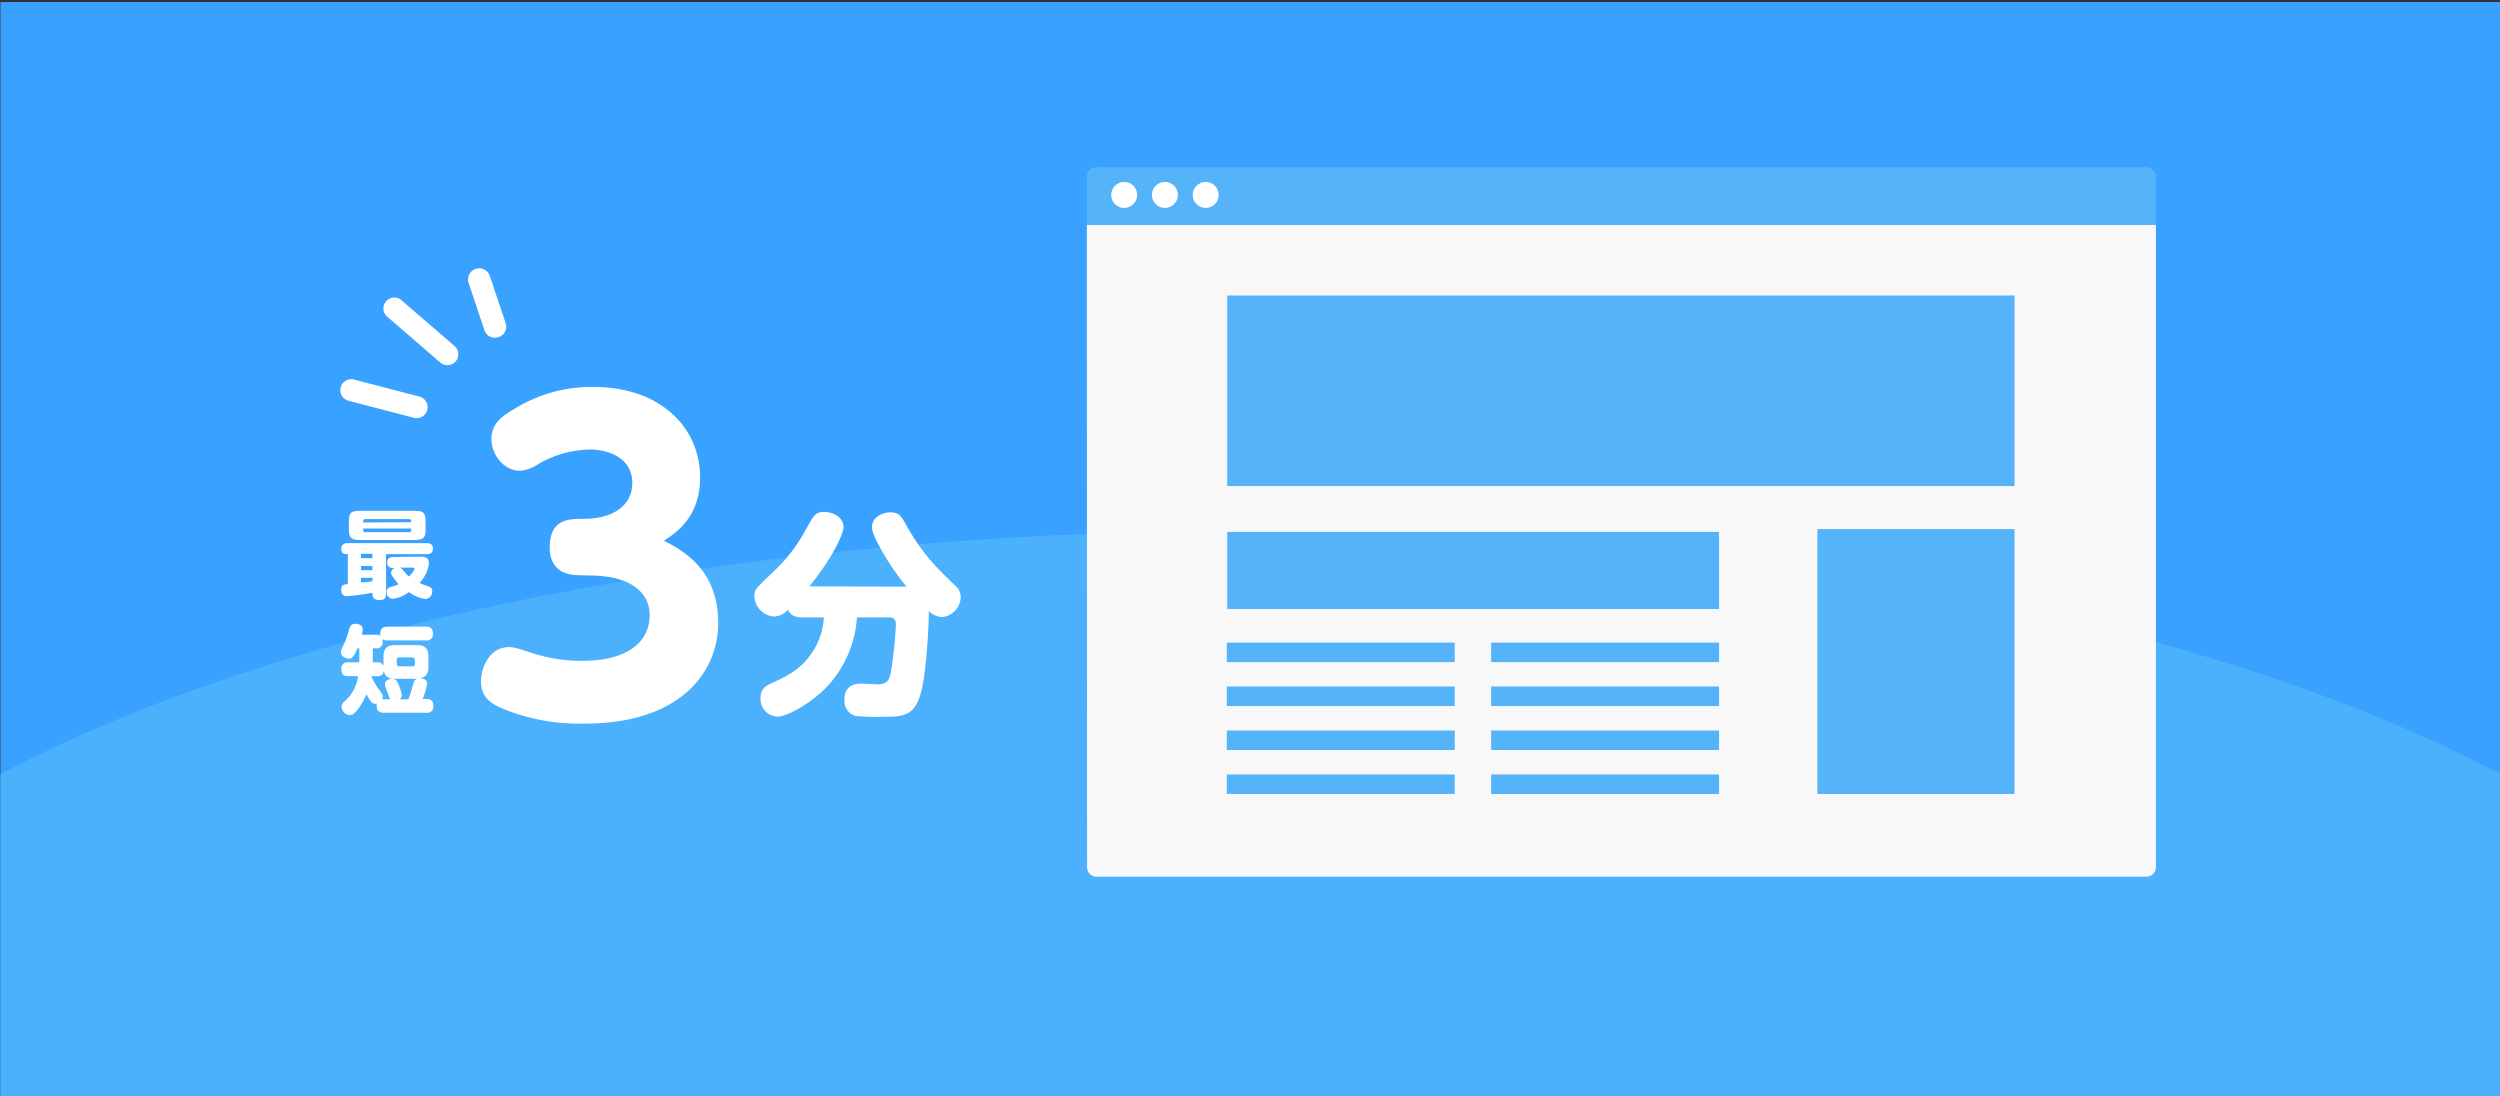 <svg xmlns="http://www.w3.org/2000/svg" viewBox="0 0 456 200" width="456" height="200"><rect x="0" y="0" width="456" height="200" fill="#333333" stroke="none"/><defs><style>.a{fill:#39a1ff}.b{fill:#4cb1fc}.c{fill:#fff}.d{fill:#f8f8f8}.e{fill:#55b3f9}.f{isolation:isolate}</style></defs><g><rect class="a" x="0.08" y="0.37" width="456" height="200"/><path class="b" d="M456.08,200.37V141.21c-50.58-26.87-133.84-44.42-228-44.42S50.66,114.34.08,141.21v59.16Z"/><path class="c" d="M76,76.27a2.2,2.2,0,0,1-.5-.06L63.65,73.12a2,2,0,1,1,1-3.87l11.87,3.09a2,2,0,0,1-.5,3.93Z"/><path class="c" d="M90.93,61.49a2,2,0,0,0,1.29-2.58l-2.88-8.59a2,2,0,1,0-3.86,1.3l2.87,8.58a2,2,0,0,0,1.93,1.4A2.06,2.06,0,0,0,90.93,61.49Z"/><path class="c" d="M83.11,65.93a2,2,0,0,0-.21-2.82l-9.5-8.2a2,2,0,1,0-2.61,3l9.5,8.2a2,2,0,0,0,1.3.49A2,2,0,0,0,83.11,65.93Z"/><path class="d" d="M198.28,158.16a1.76,1.76,0,0,0,1.76,1.76H391.48a1.76,1.76,0,0,0,1.76-1.76V41h-195Z"/><path class="e" d="M391.48,30.49H200a1.77,1.77,0,0,0-1.76,1.76V41h195V32.25A1.77,1.77,0,0,0,391.48,30.49Z"/><circle class="c" cx="205.05" cy="35.56" r="2.37"/><circle class="c" cx="212.48" cy="35.56" r="2.37"/><circle class="c" cx="219.92" cy="35.56" r="2.37"/><rect class="e" x="223.77" y="117.21" width="41.57" height="3.56"/><rect class="e" x="223.77" y="125.22" width="41.57" height="3.56"/><rect class="e" x="223.77" y="133.24" width="41.57" height="3.56"/><rect class="e" x="223.77" y="141.26" width="41.57" height="3.56"/><rect class="e" x="271.99" y="117.21" width="41.57" height="3.56"/><rect class="e" x="271.99" y="125.22" width="41.57" height="3.56"/><rect class="e" x="271.99" y="133.24" width="41.57" height="3.56"/><rect class="e" x="271.99" y="141.26" width="41.57" height="3.56"/><rect class="e" x="331.49" y="96.51" width="35.96" height="48.31"/><rect class="e" x="223.85" y="97.02" width="89.71" height="14.07"/><rect class="e" x="223.85" y="53.9" width="143.61" height="34.76"/><g id="_0" class="f"><g class="f"><path class="c" d="M105.49,104.91c-1,0-5.22-.08-5.22-5.07,0-5.21,3.53-5.21,6.25-5.21,5,0,8.81-2.21,8.81-6.54,0-5-5.14-6.09-7.49-6.09a19,19,0,0,0-10,2.86,6.29,6.29,0,0,1-3,1c-3.08,0-5.21-3.09-5.21-5.81,0-3,2.42-4.4,4-5.35a26.75,26.75,0,0,1,14.61-4.12c12.33,0,19.46,7.49,19.46,16.52,0,7.27-4.48,10.14-6.61,11.53,3.3,1.69,9.91,5.14,9.91,15,0,8.66-6.54,18.36-24.45,18.36a36.84,36.84,0,0,1-15-2.79c-1.69-.74-3.82-1.84-3.82-4.92,0-2.57,1.62-6.24,5.07-6.24,1,0,1.32.14,4.33,1.1a28.86,28.86,0,0,0,9.25,1.39c7.42,0,12.12-3,12.12-8.37,0-3.23-2.35-7.19-11.09-7.19Z"/></g></g><g class="f"><g class="f"><path class="c" d="M164,107c.51,0,.83,0,1.34,0a46.42,46.42,0,0,1-4.13-5.92c-.82-1.42-2.16-3.65-2.16-5,0-1.57,1.69-2.63,3.34-2.63s2,.75,2.79,2.12c3.14,5.58,5.46,7.77,8.91,11.11a2.89,2.89,0,0,1,1.14,2.28,3.79,3.79,0,0,1-3.42,3.61,3.91,3.91,0,0,1-2.39-1.1,104.52,104.52,0,0,1-.9,12.21c-1.1,7.07-3.11,7.07-8.09,7.07a37.68,37.68,0,0,1-4.4-.16,2.84,2.84,0,0,1-2-2.94c0-2.95,2.35-2.95,3.22-2.95.43,0,2.51.12,2.9.12,1.93,0,2.16-1.18,2.4-2.51a80.21,80.21,0,0,0,.86-8.33c0-.51,0-1.37-1.33-1.37h-5.77a20.49,20.49,0,0,1-5.54,12.72c-3.1,3.18-7.34,5.38-8.91,5.38a3.22,3.22,0,0,1-3.14-3.42c0-1.57.86-2.16,2-2.67,2.83-1.29,5.5-2.55,7.62-5.93a12.42,12.42,0,0,0,1.92-6.08H146.4c-.55,0-2.16,0-2.67-1.41a3.62,3.62,0,0,1-2.47,1.25,3.82,3.82,0,0,1-3.65-3.77c0-1.1.08-1.21,3.88-4.79a30.34,30.34,0,0,0,4.76-6l1.6-2.83c.67-1.18,1.22-1.69,2.44-1.69,1.73,0,3.57,1.06,3.57,2.75,0,1.37-2.2,5.89-6.24,10.84Z"/></g></g><g class="f"><g class="f"><path class="c" d="M70.42,108.34c0,.32,0,1.12-1.19,1.12s-1.3-.64-1.3-1.34a42.71,42.71,0,0,1-4.7.63c-.51,0-1-.33-1-1.21s.53-.93,1.21-1v-5.48c-.54,0-1.19,0-1.19-.94a1,1,0,0,1,1.09-1.05H77.86c.44,0,1.1.09,1.1,1,0,.75-.42,1-1.1,1H70.42Zm7.21-12c0,1.82-.35,2.15-2.17,2.15H65.8c-1.8,0-2.17-.31-2.17-2.15V95.32c0-1.82.35-2.15,2.17-2.15h9.66c1.79,0,2.17.3,2.17,2.15Zm-9.7,4.67H65.85v.79h2.08Zm0,2.24H65.85v.76h2.08Zm-2.08,3c1-.09,1.09-.1,2.08-.23v-.63H65.85Zm9.14-11V95a.29.29,0,0,0-.33-.31H66.57a.28.28,0,0,0-.32.31v.3Zm0,1.16H66.25v.33a.29.29,0,0,0,.32.33h8.09a.3.3,0,0,0,.33-.33Zm1.52,5.12c.82,0,1.73,0,1.73,1.23a6.42,6.42,0,0,1-1.71,3.57,10.41,10.41,0,0,0,1.4.54c.47.14.91.33.91,1a1.34,1.34,0,0,1-1.24,1.38,6.13,6.13,0,0,1-3-1.26,6.3,6.3,0,0,1-2.92,1.23A1.17,1.17,0,0,1,70.52,108c0-.69.39-.86,1-1a9.9,9.9,0,0,0,1.21-.44,4.6,4.6,0,0,1-.56-.65c-.79-1-.83-1.15-.83-1.41a1,1,0,0,1,.63-.9h-.26c-.68,0-1.08-.26-1.08-1,0-.91.68-1,1.08-1Zm-3.53,2a1.67,1.67,0,0,1,.61.55,8.39,8.39,0,0,0,1,1.08c.78-.8,1-1.29,1-1.43s-.16-.2-.4-.2Z"/><path class="c" d="M70,130c-.64,0-1.3-.18-1.3-1.25a1.89,1.89,0,0,1,.05-.44,1.05,1.05,0,0,1-.29.06c-.6,0-.93-.46-1.63-1.75a12.35,12.35,0,0,1-1.42,2.57c-.81,1.08-1.17,1.24-1.63,1.24a1.58,1.58,0,0,1-1.47-1.49,1.27,1.27,0,0,1,.53-1,7.44,7.44,0,0,0,2.48-4.61H63.54c-1,0-1.28-.45-1.28-1.35a1.1,1.1,0,0,1,1.28-1.17h2v-2.54h-.37c-.63,1.51-.94,1.88-1.55,1.88s-1.44-.49-1.44-1.19a2.37,2.37,0,0,1,.33-1,14.75,14.75,0,0,0,1.12-3c.16-.63.32-1.18,1.21-1.18.44,0,1.33.2,1.33,1a6.4,6.4,0,0,1-.17,1h2.5c.58,0,.77.14.87.23a3.36,3.36,0,0,1,0-.46c0-1,.53-1.24,1.3-1.24h7c.91,0,1.29.38,1.29,1.33a1.09,1.09,0,0,1-1.29,1.17h-7a1.39,1.39,0,0,1-.88-.21,1.82,1.82,0,0,1,0,.42,1.08,1.08,0,0,1-1.19,1.24H68v2.54h.76a1.16,1.16,0,0,1,1.19.65v-1.66c0-1.68.79-2.12,2.13-2.12H76c1.35,0,2.14.44,2.14,2.12v1.82c0,1-.25,1.89-1.54,2.08.35,0,1.31.16,1.31,1a12.42,12.42,0,0,1-.82,2.8h.66c.75,0,1.3.26,1.3,1.28A1.12,1.12,0,0,1,77.7,130Zm1.22-2.47c-.14-.14-.18-.21-.42-.93l-.44-1.17a1.46,1.46,0,0,1-.14-.6c0-.77.81-1,1.26-1,.82,0,1,.44,1.37,1.42a6.08,6.08,0,0,1,.44,1.59.83.83,0,0,1-.42.72H74.5c.33-.88.59-1.82.86-2.75.15-.58.24-.89.85-1H72.08A1.8,1.8,0,0,1,70,122.4c-.09.54-.34.94-1.26.94h-1v.07A13.87,13.87,0,0,0,69,125.6c.74,1,.81,1.1.81,1.47a1,1,0,0,1-.12.46,2.3,2.3,0,0,1,.37,0Zm4.43-7.13a.44.44,0,0,0-.47-.49H72.83a.44.44,0,0,0-.47.49v.67c0,.33.18.47.49.47h2.37a.42.42,0,0,0,.47-.47Z"/></g></g></g></svg>